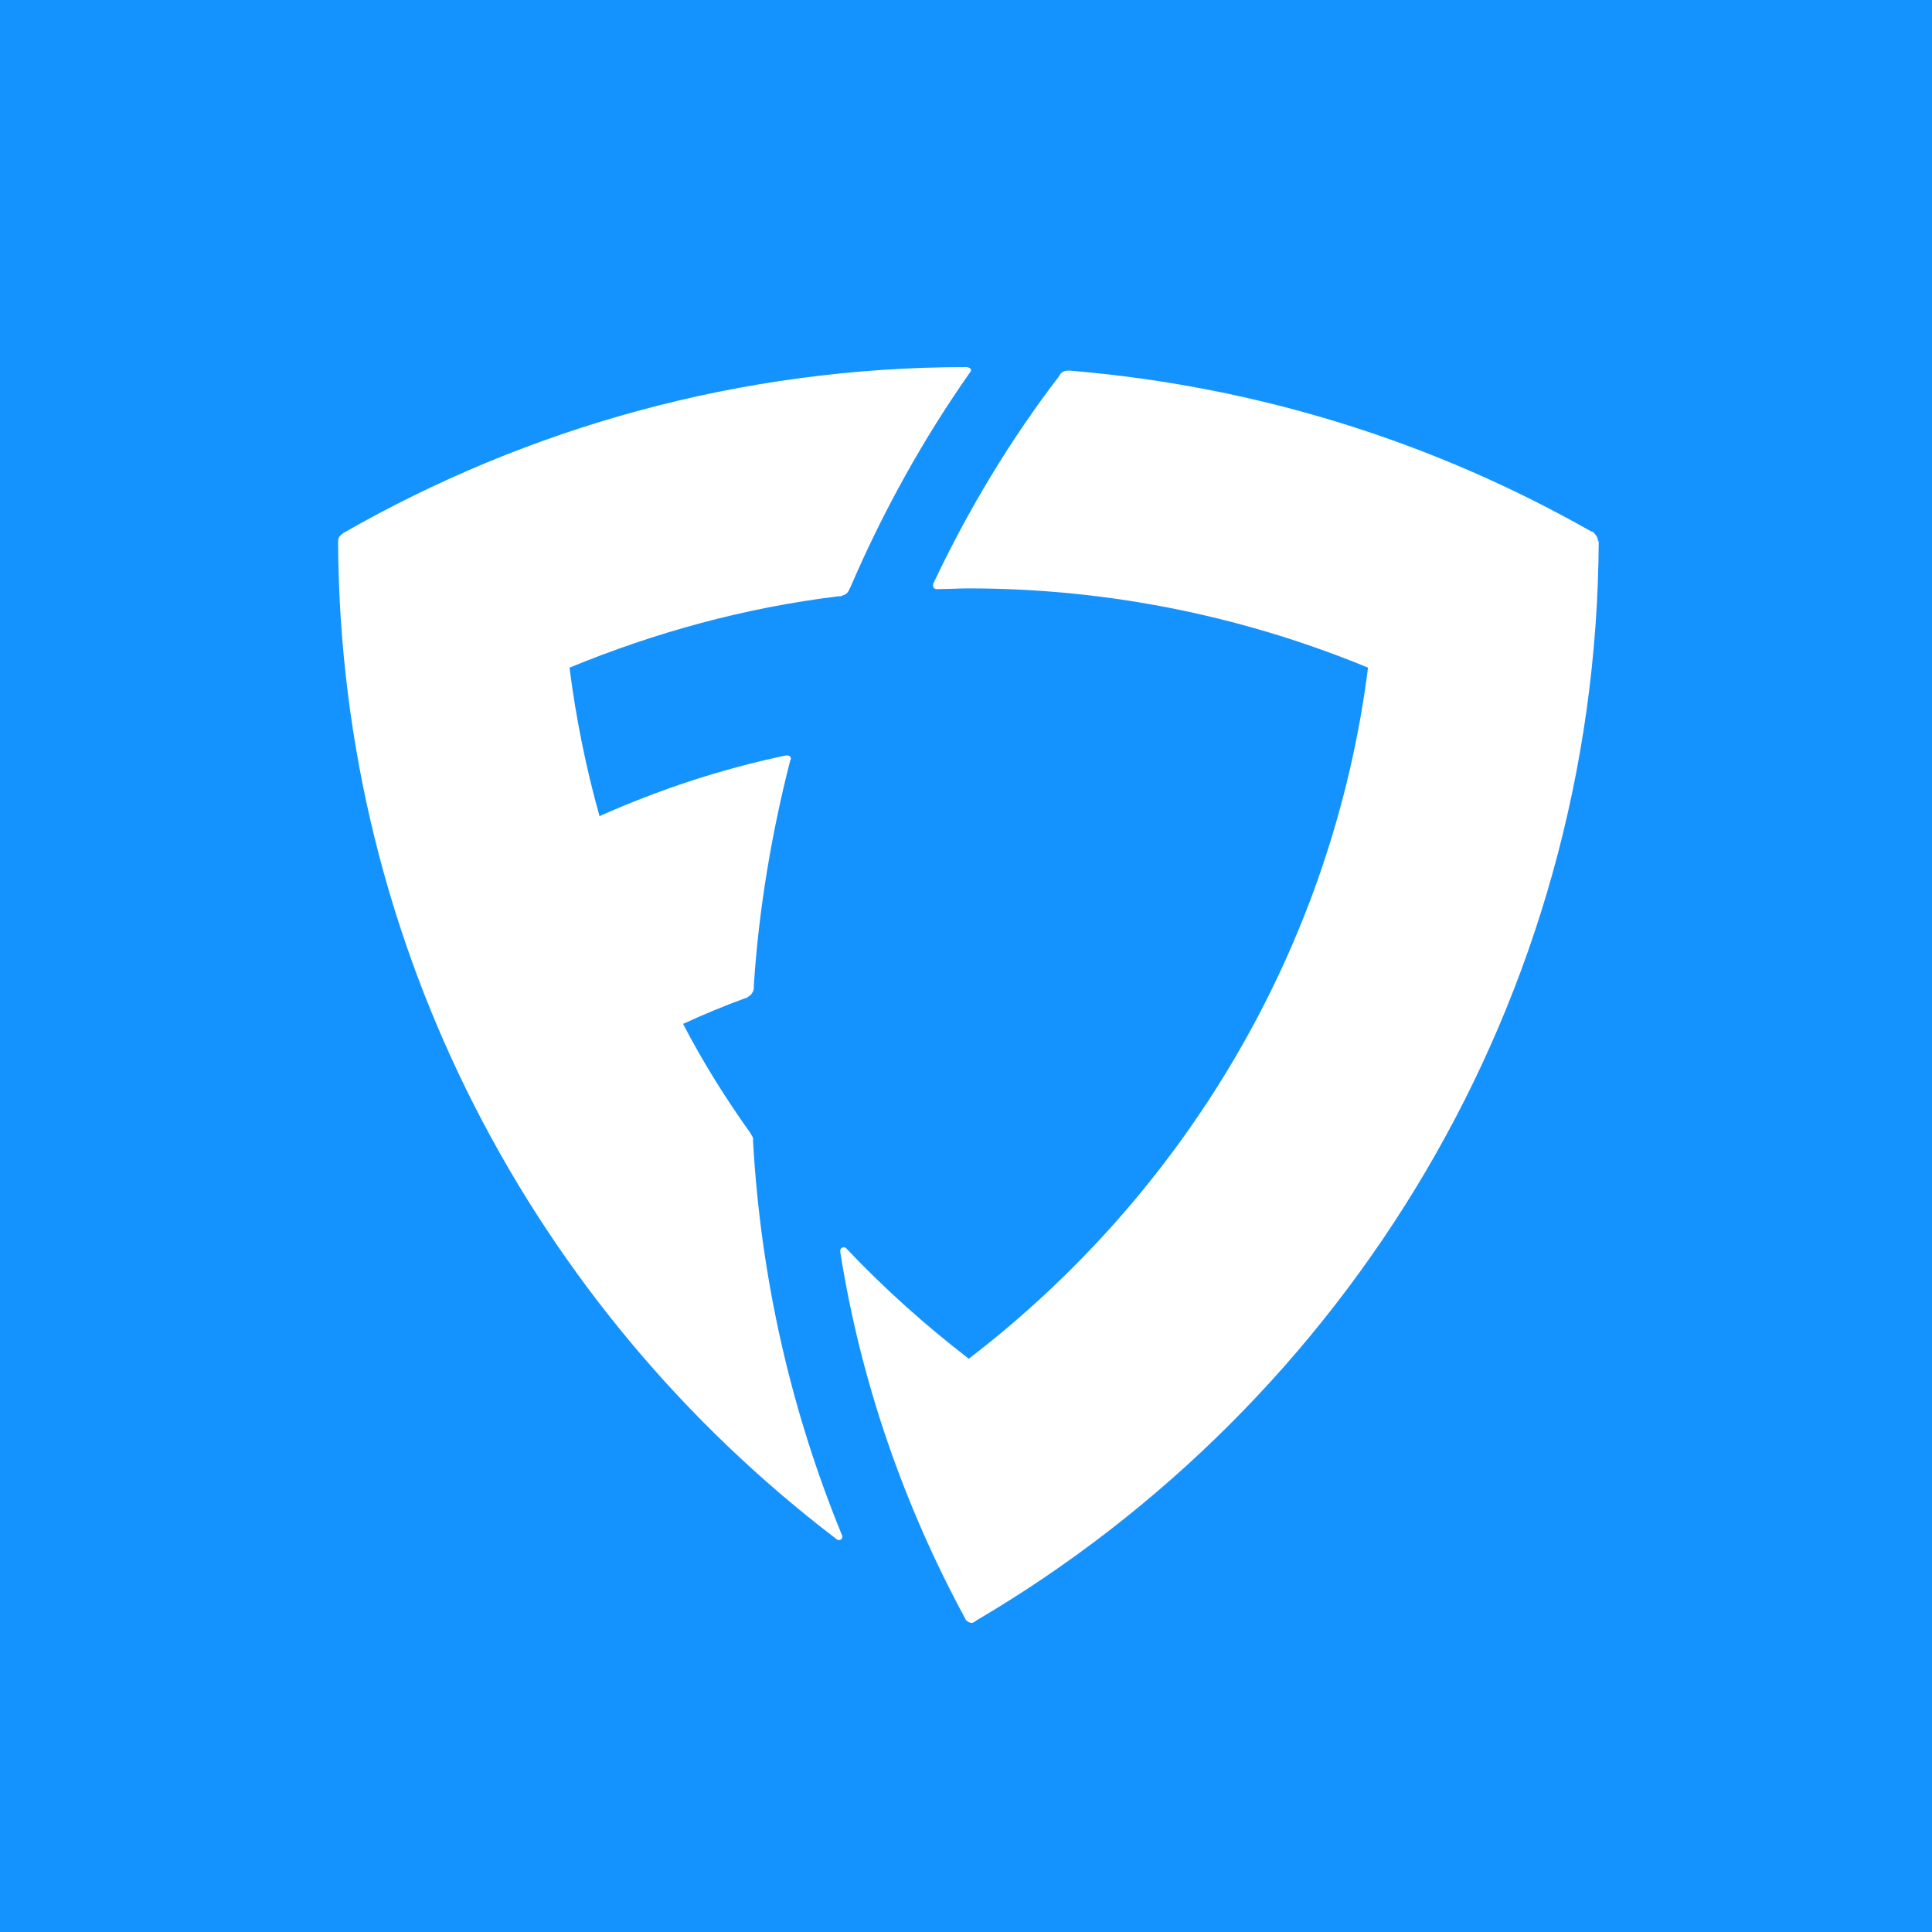 <?xml version="1.0" encoding="UTF-8"?>
<svg width="400px" height="400px" viewBox="0 0 400 400" version="1.1" xmlns="http://www.w3.org/2000/svg" xmlns:xlink="http://www.w3.org/1999/xlink">
    <title>FanDuel/Icon Square</title>
    <g id="FanDuel/Icon-Square" stroke="none" stroke-width="1" fill="none" fill-rule="evenodd">
        <g id="Bet365">
            <rect id="Rectangle" fill="#1493FF" x="0" y="0" width="400" height="400"></rect>
            <g id="SVG" transform="translate(70, 76)" fill="#FFFFFF" fill-rule="nonzero">
                <path d="M260.852,36.066 C260.852,35.327 260.408,34.736 259.965,34.292 C259.817,34.144 259.669,33.997 259.373,33.997 C227.137,15.668 190.611,3.991 151.572,0.739 L151.129,0.739 C150.389,0.739 149.798,1.035 149.502,1.478 C149.502,1.626 149.354,1.626 149.354,1.774 C139.151,15.077 130.426,29.562 123.18,44.935 L123.18,45.23 C123.18,45.674 123.476,45.969 123.92,45.969 L124.067,45.969 C126.286,45.969 128.356,45.821 130.574,45.821 C159.853,45.821 187.802,51.734 213.236,62.229 C205.842,120.466 174.937,171.313 130.574,205.31 C121.554,198.363 113.125,190.824 105.287,182.547 L105.139,182.399 C104.992,182.251 104.844,182.251 104.696,182.251 C104.252,182.251 103.956,182.547 103.956,182.99 L103.956,183.138 C108.245,210.335 117.265,235.907 129.835,259.113 C129.835,259.261 129.982,259.261 129.982,259.409 C130.278,259.704 130.722,260 131.165,260 C131.313,260 131.461,260 131.609,259.852 C131.757,259.852 131.905,259.704 132.053,259.557 C208.8,214.474 260.556,131.256 261,35.918 C260.852,36.214 260.852,36.214 260.852,36.066 C260.852,36.214 260.852,36.066 260.852,36.066 Z" id="Path"></path>
                <path d="M104.252,241.671 C93.901,216.396 87.542,189.051 85.916,160.375 L85.916,160.227 L85.916,159.784 C85.916,159.488 85.768,159.341 85.62,159.045 C85.62,159.045 85.472,158.897 85.472,158.749 C80.296,151.507 75.564,143.968 71.424,135.986 C75.564,134.065 79.853,132.291 84.289,130.665 C84.585,130.665 84.733,130.517 84.88,130.37 C85.472,130.074 85.916,129.483 86.063,128.744 L86.063,128.3 L86.063,128.152 C87.099,112.189 89.76,96.521 93.605,81.444 C93.605,81.296 93.753,81.296 93.753,81.148 C93.753,80.705 93.457,80.409 93.014,80.409 L92.718,80.409 C79.261,83.218 66.396,87.504 54.122,92.973 C51.313,82.922 49.242,72.723 47.912,62.229 C65.509,54.986 84.141,49.812 103.661,47.447 L103.808,47.447 C104.104,47.447 104.252,47.447 104.4,47.3 C104.992,47.152 105.435,46.856 105.731,46.265 C105.879,46.117 105.879,45.821 106.027,45.674 C112.829,29.858 121.11,14.929 130.87,1.035 C131.018,0.887 131.018,0.887 131.018,0.739 L131.018,0.443 C130.87,0.296 130.574,0 130.13,0 C83.254,0 39.187,12.564 1.183,34.292 C1.183,34.292 1.035,34.292 1.035,34.44 C0.444,34.736 0,35.327 0,36.066 L0,36.362 C0.444,120.466 40.814,195.111 103.069,242.558 L103.217,242.706 C103.365,242.706 103.513,242.854 103.661,242.854 C104.104,242.854 104.4,242.558 104.4,242.115 L104.4,241.967 C104.252,241.819 104.252,241.671 104.252,241.671 Z" id="Path"></path>
            </g>
        </g>
    </g>
</svg>